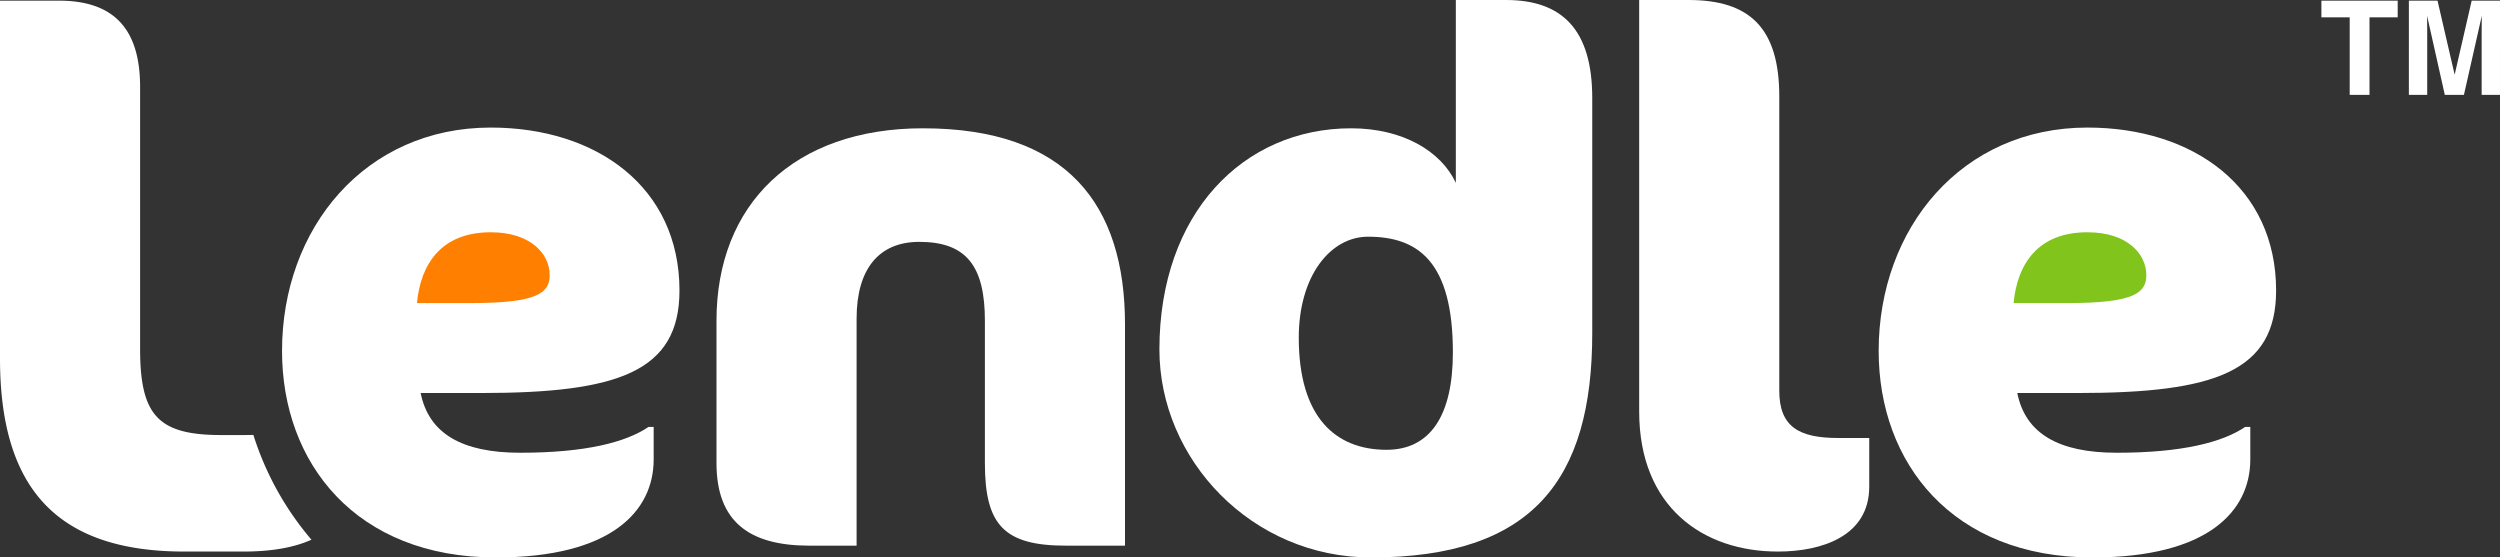 <svg xmlns="http://www.w3.org/2000/svg" viewBox="0 0 686.573 153.093">
  <rect x="0" y="0" width="686.573" height="153.093" fill="#333333" stroke="none"/>
  <defs>
    <style>
      .a {
        fill: #ff8001;
      }

      .b {
        fill: #80c41c;
      }

      .c {
        fill: #fff;
      }
    </style>
  </defs>
  <g>
    <circle class="a" cx="132.736" cy="73.509" r="25.929"/>
    <circle class="b" cx="570.51" cy="73.509" r="25.929"/>
    <path class="c" d="M132.129,107.935H115.523c2.228,11.138,11.34,16.403,27.338,16.403,17.82,0,28.958-2.835,35.236-7.088h1.418v8.911c0,14.175-11.543,26.932-43.336,26.932-38.475,0-58.726-25.92-58.726-56.701,0-33.819,22.883-61.359,57.308-61.359,29.161,0,51.841,16.403,51.841,44.753C186.602,102.062,169.794,107.935,132.129,107.935Zm2.632-44.146c-13.567,0-19.238,8.708-20.25,19.441h14.986c18.225,0,21.465-2.835,21.465-7.696C150.962,69.863,145.899,63.788,134.761,63.788Z"/>
    <path class="c" d="M292.757,149.853c-17.01,0-22.276-5.67-22.276-22.681V88.089c0-14.985-5.062-21.668-18.022-21.668-11.138,0-17.213,7.492-17.213,21.061v62.371H222.286c-16.403,0-25.516-6.48-25.516-22.681V88.089c0-31.995,21.263-52.854,56.702-52.854,39.488,0,55.486,20.858,55.486,53.866v60.751Z"/>
    <path class="c" d="M376.525,153.093c-32.806,0-58.118-26.932-58.118-57.106,0-37.463,23.085-60.752,52.651-60.752,14.175,0,24.705,6.278,28.756,14.986V0h13.771c15.39,0,23.693,8.1,23.693,26.933V91.531C437.276,131.83,420.874,153.093,376.525,153.093Zm-.81-88.089c-10.328,0-19.035,10.733-19.035,27.743,0,21.871,10.125,30.781,24.098,30.781,11.948,0,18.226-9.316,18.226-26.731C399.004,71.889,389.486,65.004,375.715,65.004Z"/>
    <path class="c" d="M488.237,151.473c-20.453,0-38.07-12.15-38.07-38.476V0h13.567c16.808,0,24.909,7.695,24.909,26.528v80.799c0,9.923,5.468,12.96,16.2,12.96h8.505v13.366C513.348,147.22,500.388,151.473,488.237,151.473Z"/>
    <path class="c" d="M570.611,107.935H554.006c2.228,11.138,11.34,16.403,27.338,16.403,17.82,0,28.958-2.835,35.236-7.088h1.417v8.911c0,14.175-11.543,26.932-43.336,26.932-38.475,0-58.726-25.92-58.726-56.701,0-33.819,22.883-61.359,57.308-61.359,29.161,0,51.841,16.403,51.841,44.753C625.084,102.062,608.277,107.935,570.611,107.935Zm2.632-44.146c-13.567,0-19.238,8.708-20.25,19.441h14.986c18.225,0,21.465-2.835,21.465-7.696C589.444,69.863,584.381,63.788,573.243,63.788Z"/>
    <path class="c" d="M69.583,119.437c-.926.024-1.848.04-2.757.04H60.751c-17.415,0-22.275-5.468-22.275-23.693V23.875c0-15.795-7.088-23.693-22.276-23.693H0V98.417c0,35.236,15.187,53.056,50.626,53.056H66.826c7.897,0,14.048-1.146,18.703-3.259A82.489,82.489,0,0,1,69.583,119.437Z"/>
    <g>
      <path class="c" d="M658.476.182,658.476,4.762l-7.739,0-.002,21.286-5.44,0,.002-21.286-7.774,0,0-4.58Z"/>
      <path class="c" d="M678.795.182l7.778,0L686.571,26.049l-5.037,0,.001-17.496q0-.754.018-2.114.017-1.36.018-2.097l-4.904,21.707-5.253,0L666.549,4.341q0,.737.017,2.097.017,1.36.017,2.114l-.001,17.496-5.037,0L661.547.182l7.866,0L674.12,20.521Z"/>
    </g>
  </g>
</svg>
